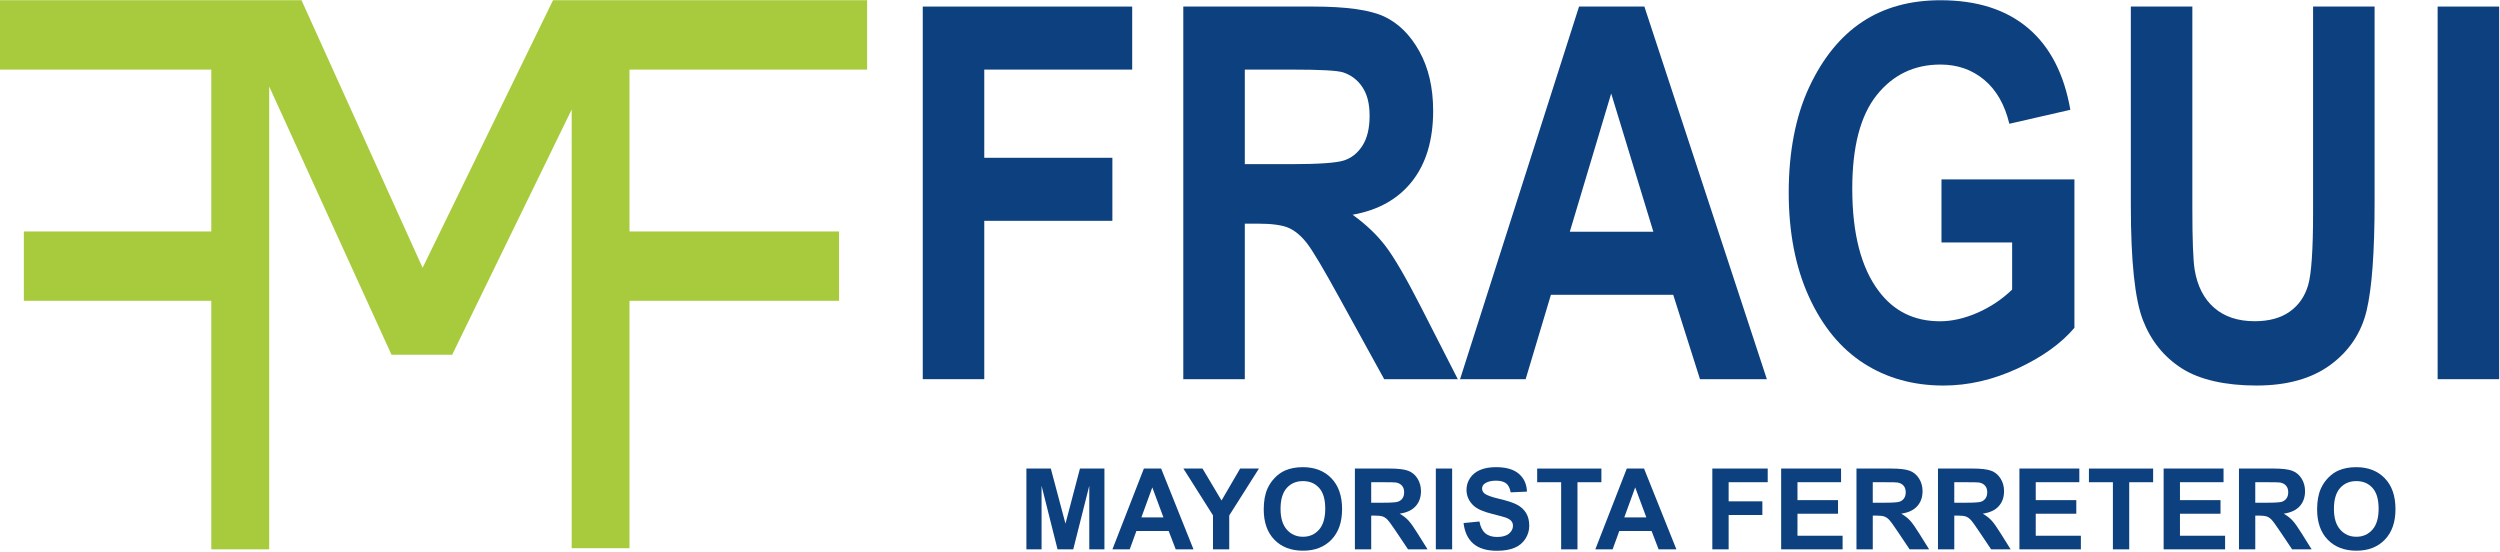 <svg xmlns="http://www.w3.org/2000/svg" width="1890" height="417" viewBox="0 0 1890 417" fill="none"><path d="M655.54 52.596V0.166H475.9V0.156H432.19V0.166H418.09L319.5 202.436L227.93 0.156H203.52H159.73H0V52.596H159.73V174.966H18.03V227.406H159.73V415.286H203.52V227.406V174.966V65.406L295.96 268.156H341.86L432.19 82.786V174.966V227.406V414.416H475.9V227.406H634.32V174.966H475.9V52.596H655.54Z" fill="#A7CB3D"></path><path d="M697.609 286.661V4.961H855.939V52.611H744.109V119.291H840.959V166.941H744.109V286.651H697.609V286.661Z" fill="#0D407E"></path><path d="M894.57 286.661V4.961H992.76C1017.87 4.961 1035.8 7.491 1046.56 12.551C1057.32 17.611 1066.16 26.391 1073.08 38.881C1080 51.371 1083.46 66.331 1083.46 83.751C1083.46 105.781 1078.18 123.531 1067.61 136.981C1057.04 150.431 1042.02 158.891 1022.55 162.341C1032.54 169.521 1040.81 177.361 1047.34 185.881C1053.87 194.401 1062.78 209.681 1074.05 231.711L1102.1 286.671H1046.46L1012.71 225.371C1000.56 203.211 992.31 189.341 987.96 183.771C983.6 178.201 978.99 174.351 974.12 172.241C969.25 170.131 961.44 169.071 950.68 169.071H941.07V286.671H894.57V286.661ZM941.07 124.101H975.66C996.8 124.101 1010.25 123.171 1016.01 121.311C1021.77 119.451 1026.45 115.711 1030.04 110.071C1033.62 104.431 1035.42 96.941 1035.42 87.591C1035.42 78.241 1033.62 71.421 1030.04 65.971C1026.45 60.531 1021.59 56.781 1015.44 54.731C1011.08 53.321 998.46 52.621 977.59 52.621H941.08V124.101H941.07Z" fill="#0D407E"></path><path d="M1335.75 286.661H1285.19L1264.96 222.861H1172.49L1153.39 286.661H1103.81L1193.76 4.961H1243.15L1335.74 286.661H1335.75ZM1249.95 175.211L1218.06 70.681L1186.77 175.211H1249.96H1249.95Z" fill="#0D407E"></path><path d="M1467.76 183.28V135.63H1568.26V247.85C1558.14 259.76 1543.79 270.01 1525.22 278.6C1506.64 287.18 1488 291.47 1469.3 291.47C1446.5 291.47 1426.38 285.87 1408.96 274.66C1391.54 263.45 1377.73 246.67 1367.55 224.32C1357.37 201.97 1352.27 175.67 1352.27 145.44C1352.27 115.21 1357.42 87.92 1367.74 65.89C1378.05 43.86 1391.44 27.4 1407.9 16.51C1424.36 5.62 1444.06 0.18 1466.99 0.18C1494.53 0.18 1516.6 7.19 1533.19 21.22C1549.78 35.25 1560.44 55.84 1565.18 83L1519.06 93.57C1515.6 79.1 1509.26 68.01 1500.04 60.33C1490.82 52.64 1479.8 48.8 1466.99 48.8C1447.13 48.8 1431.06 56.52 1418.76 71.95C1406.46 87.39 1400.31 110.93 1400.31 142.57C1400.31 176.52 1406.97 202.33 1420.29 220.01C1431.69 235.26 1447.13 242.88 1466.6 242.88C1475.69 242.88 1485.14 240.74 1494.94 236.46C1504.74 232.18 1513.48 226.34 1521.17 218.94V183.31H1467.75L1467.76 183.28Z" fill="#0D407E"></path><path d="M1610.92 4.961H1657.42V157.531C1657.42 181.231 1658 196.671 1659.15 203.841C1661.2 216.271 1666.11 225.881 1673.88 232.661C1681.65 239.451 1691.89 242.841 1704.59 242.841C1715.37 242.841 1724.17 240.441 1730.97 235.641C1737.77 230.841 1742.43 224.181 1744.93 215.661C1747.43 207.141 1748.69 188.851 1748.69 160.801V4.961H1795.19V152.921C1795.19 190.711 1793.17 218.031 1789.14 234.871C1785.1 251.721 1776.01 265.361 1761.85 275.801C1747.69 286.241 1729.02 291.461 1705.84 291.461C1682.66 291.461 1662.96 287.141 1649.44 278.491C1635.92 269.841 1626.12 257.671 1620.04 241.981C1613.95 226.291 1610.91 197.371 1610.91 155.221V4.961H1610.92Z" fill="#0D407E"></path><path d="M1842.85 286.661V4.961H1889.35V286.661H1842.85Z" fill="#0D407E"></path><path d="M775.953 415.299V354.219H794.413L805.493 395.879L816.453 354.219H834.953V415.299H823.493V367.219L811.373 415.299H799.503L787.423 367.219V415.299H775.963H775.953Z" fill="#0D407E"></path><path d="M902.272 415.299H888.852L883.522 401.429H859.112L854.072 415.299H840.992L864.782 354.219H877.822L902.282 415.299H902.272ZM879.562 391.139L871.142 368.479L862.892 391.139H879.552H879.562Z" fill="#0D407E"></path><path d="M917.011 415.299V389.589L894.641 354.219H909.101L923.471 378.379L937.551 354.219H951.761L929.301 389.679V415.299H917.011Z" fill="#0D407E"></path><path d="M955.383 385.13C955.383 378.91 956.313 373.69 958.173 369.47C959.563 366.36 961.453 363.57 963.863 361.1C966.273 358.63 968.893 356.8 971.763 355.6C975.563 353.99 979.953 353.18 984.923 353.18C993.923 353.18 1001.12 355.97 1006.52 361.55C1011.92 367.13 1014.62 374.9 1014.62 384.84C1014.62 394.78 1011.94 402.41 1006.58 407.98C1001.22 413.55 994.053 416.33 985.083 416.33C976.113 416.33 968.783 413.56 963.423 408.02C958.063 402.48 955.383 394.85 955.383 385.13ZM968.093 384.71C968.093 391.63 969.693 396.87 972.883 400.44C976.073 404.01 980.133 405.79 985.053 405.79C989.973 405.79 994.003 404.02 997.153 400.48C1000.3 396.94 1001.88 391.63 1001.88 384.54C1001.88 377.45 1000.35 372.32 997.283 368.88C994.213 365.44 990.143 363.71 985.053 363.71C979.963 363.71 975.873 365.45 972.763 368.94C969.653 372.42 968.093 377.68 968.093 384.71Z" fill="#0D407E"></path><path d="M1024.3 415.299V354.219H1050.26C1056.79 354.219 1061.53 354.769 1064.49 355.869C1067.45 356.969 1069.82 358.919 1071.59 361.719C1073.36 364.519 1074.26 367.729 1074.26 371.339C1074.26 375.919 1072.91 379.709 1070.22 382.689C1067.53 385.669 1063.5 387.559 1058.14 388.329C1060.81 389.879 1063.01 391.589 1064.74 393.449C1066.48 395.309 1068.82 398.619 1071.76 403.359L1079.22 415.279H1064.47L1055.55 401.989C1052.38 397.239 1050.22 394.249 1049.05 393.009C1047.88 391.769 1046.65 390.929 1045.34 390.469C1044.03 390.009 1041.96 389.779 1039.13 389.779H1036.63V415.279H1024.3V415.299ZM1036.63 380.049H1045.75C1051.67 380.049 1055.36 379.799 1056.83 379.299C1058.3 378.799 1059.45 377.939 1060.29 376.719C1061.13 375.499 1061.54 373.969 1061.54 372.139C1061.54 370.089 1060.99 368.429 1059.89 367.159C1058.79 365.899 1057.24 365.099 1055.24 364.769C1054.24 364.629 1051.24 364.559 1046.24 364.559H1036.62V380.059L1036.63 380.049Z" fill="#0D407E"></path><path d="M1085.49 415.299V354.219H1097.82V415.299H1085.49Z" fill="#0D407E"></path><path d="M1106.46 395.422L1118.46 394.252C1119.18 398.282 1120.65 401.232 1122.86 403.122C1125.07 405.012 1128.05 405.952 1131.8 405.952C1135.77 405.952 1138.76 405.112 1140.78 403.432C1142.79 401.752 1143.8 399.792 1143.8 397.542C1143.8 396.102 1143.38 394.872 1142.53 393.852C1141.68 392.842 1140.2 391.962 1138.09 391.212C1136.64 390.712 1133.35 389.822 1128.22 388.542C1121.61 386.902 1116.97 384.892 1114.3 382.502C1110.55 379.142 1108.68 375.042 1108.68 370.212C1108.68 367.102 1109.56 364.192 1111.33 361.482C1113.09 358.772 1115.63 356.712 1118.95 355.292C1122.27 353.872 1126.28 353.172 1130.97 353.172C1138.64 353.172 1144.41 354.852 1148.28 358.212C1152.16 361.572 1154.19 366.062 1154.38 371.672L1142.05 372.212C1141.52 369.072 1140.39 366.822 1138.65 365.442C1136.91 364.062 1134.31 363.382 1130.84 363.382C1127.37 363.382 1124.45 364.122 1122.42 365.592C1121.11 366.532 1120.46 367.802 1120.46 369.382C1120.46 370.822 1121.07 372.062 1122.29 373.092C1123.85 374.402 1127.62 375.762 1133.62 377.172C1139.62 378.592 1144.06 380.052 1146.93 381.572C1149.8 383.092 1152.05 385.152 1153.68 387.782C1155.31 390.412 1156.12 393.652 1156.12 397.512C1156.12 401.012 1155.15 404.292 1153.2 407.342C1151.25 410.392 1148.51 412.672 1144.95 414.152C1141.39 415.642 1136.96 416.382 1131.66 416.382C1123.94 416.382 1118.01 414.602 1113.87 411.032C1109.73 407.462 1107.26 402.262 1106.45 395.432L1106.46 395.422Z" fill="#0D407E"></path><path d="M1180.23 415.304V364.564H1162.11V354.234H1210.65V364.564H1192.57V415.304H1180.24H1180.23Z" fill="#0D407E"></path><path d="M1267.34 415.299H1253.92L1248.59 401.429H1224.18L1219.14 415.299H1206.06L1229.85 354.219H1242.89L1267.35 415.299H1267.34ZM1244.63 391.139L1236.21 368.479L1227.96 391.139H1244.62H1244.63Z" fill="#0D407E"></path><path d="M1294.52 415.299V354.219H1336.39V364.549H1306.85V379.009H1332.35V389.339H1306.85V415.299H1294.52Z" fill="#0D407E"></path><path d="M1346.55 415.299V354.219H1391.84V364.549H1358.89V378.089H1389.55V388.379H1358.89V404.999H1393.01V415.289H1346.56L1346.55 415.299Z" fill="#0D407E"></path><path d="M1403.49 415.299V354.219H1429.45C1435.98 354.219 1440.72 354.769 1443.68 355.869C1446.64 356.969 1449.01 358.919 1450.78 361.719C1452.55 364.519 1453.45 367.729 1453.45 371.339C1453.45 375.919 1452.1 379.709 1449.41 382.689C1446.72 385.669 1442.69 387.559 1437.33 388.329C1440 389.879 1442.2 391.589 1443.93 393.449C1445.67 395.309 1448.01 398.619 1450.95 403.359L1458.41 415.279H1443.66L1434.74 401.989C1431.57 397.239 1429.41 394.249 1428.24 393.009C1427.07 391.769 1425.84 390.929 1424.53 390.469C1423.22 390.009 1421.15 389.779 1418.32 389.779H1415.82V415.279H1403.49V415.299ZM1415.82 380.049H1424.94C1430.86 380.049 1434.55 379.799 1436.02 379.299C1437.49 378.799 1438.64 377.939 1439.48 376.719C1440.32 375.499 1440.73 373.969 1440.73 372.139C1440.73 370.089 1440.18 368.429 1439.08 367.159C1437.98 365.899 1436.43 365.099 1434.43 364.769C1433.43 364.629 1430.43 364.559 1425.43 364.559H1415.81V380.059L1415.82 380.049Z" fill="#0D407E"></path><path d="M1465.11 415.299V354.219H1491.07C1497.6 354.219 1502.34 354.769 1505.3 355.869C1508.26 356.969 1510.63 358.919 1512.4 361.719C1514.17 364.519 1515.07 367.729 1515.07 371.339C1515.07 375.919 1513.72 379.709 1511.03 382.689C1508.34 385.669 1504.31 387.559 1498.95 388.329C1501.62 389.879 1503.82 391.589 1505.55 393.449C1507.29 395.309 1509.63 398.619 1512.57 403.359L1520.03 415.279H1505.28L1496.36 401.989C1493.19 397.239 1491.03 394.249 1489.86 393.009C1488.69 391.769 1487.46 390.929 1486.15 390.469C1484.84 390.009 1482.77 389.779 1479.94 389.779H1477.44V415.279H1465.11V415.299ZM1477.44 380.049H1486.56C1492.48 380.049 1496.17 379.799 1497.64 379.299C1499.11 378.799 1500.26 377.939 1501.1 376.719C1501.94 375.499 1502.35 373.969 1502.35 372.139C1502.35 370.089 1501.8 368.429 1500.7 367.159C1499.6 365.899 1498.05 365.099 1496.05 364.769C1495.05 364.629 1492.05 364.559 1487.05 364.559H1477.43V380.059L1477.44 380.049Z" fill="#0D407E"></path><path d="M1526.68 415.299V354.219H1571.97V364.549H1539.02V378.089H1569.68V388.379H1539.02V404.999H1573.14V415.289H1526.69L1526.68 415.299Z" fill="#0D407E"></path><path d="M1597.35 415.304V364.564H1579.23V354.234H1627.77V364.564H1609.69V415.304H1597.36H1597.35Z" fill="#0D407E"></path><path d="M1635.71 415.299V354.219H1681V364.549H1648.05V378.089H1678.71V388.379H1648.05V404.999H1682.17V415.289H1635.72L1635.71 415.299Z" fill="#0D407E"></path><path d="M1692.66 415.299V354.219H1718.62C1725.15 354.219 1729.89 354.769 1732.85 355.869C1735.81 356.969 1738.18 358.919 1739.95 361.719C1741.72 364.519 1742.62 367.729 1742.62 371.339C1742.62 375.919 1741.27 379.709 1738.58 382.689C1735.89 385.669 1731.86 387.559 1726.5 388.329C1729.17 389.879 1731.37 391.589 1733.1 393.449C1734.84 395.309 1737.18 398.619 1740.12 403.359L1747.58 415.279H1732.83L1723.91 401.989C1720.74 397.239 1718.58 394.249 1717.41 393.009C1716.24 391.769 1715.01 390.929 1713.7 390.469C1712.39 390.009 1710.32 389.779 1707.49 389.779H1704.99V415.279H1692.66V415.299ZM1704.99 380.049H1714.11C1720.03 380.049 1723.72 379.799 1725.19 379.299C1726.66 378.799 1727.81 377.939 1728.65 376.719C1729.49 375.499 1729.9 373.969 1729.9 372.139C1729.9 370.089 1729.35 368.429 1728.25 367.159C1727.15 365.899 1725.6 365.099 1723.6 364.769C1722.6 364.629 1719.6 364.559 1714.6 364.559H1704.98V380.059L1704.99 380.049Z" fill="#0D407E"></path><path d="M1751.74 385.13C1751.74 378.91 1752.67 373.69 1754.53 369.47C1755.92 366.36 1757.81 363.57 1760.22 361.1C1762.63 358.63 1765.25 356.8 1768.12 355.6C1771.92 353.99 1776.31 353.18 1781.28 353.18C1790.28 353.18 1797.48 355.97 1802.88 361.55C1808.28 367.13 1810.98 374.9 1810.98 384.84C1810.98 394.78 1808.3 402.41 1802.94 407.98C1797.58 413.55 1790.41 416.33 1781.44 416.33C1772.47 416.33 1765.14 413.56 1759.78 408.02C1754.42 402.48 1751.74 394.85 1751.74 385.13ZM1764.45 384.71C1764.45 391.63 1766.05 396.87 1769.24 400.44C1772.43 404.01 1776.49 405.79 1781.41 405.79C1786.33 405.79 1790.36 404.02 1793.51 400.48C1796.66 396.94 1798.24 391.63 1798.24 384.54C1798.24 377.45 1796.71 372.32 1793.64 368.88C1790.57 365.44 1786.5 363.71 1781.41 363.71C1776.32 363.71 1772.23 365.45 1769.12 368.94C1766.01 372.42 1764.45 377.68 1764.45 384.71Z" fill="#0D407E"></path></svg>
